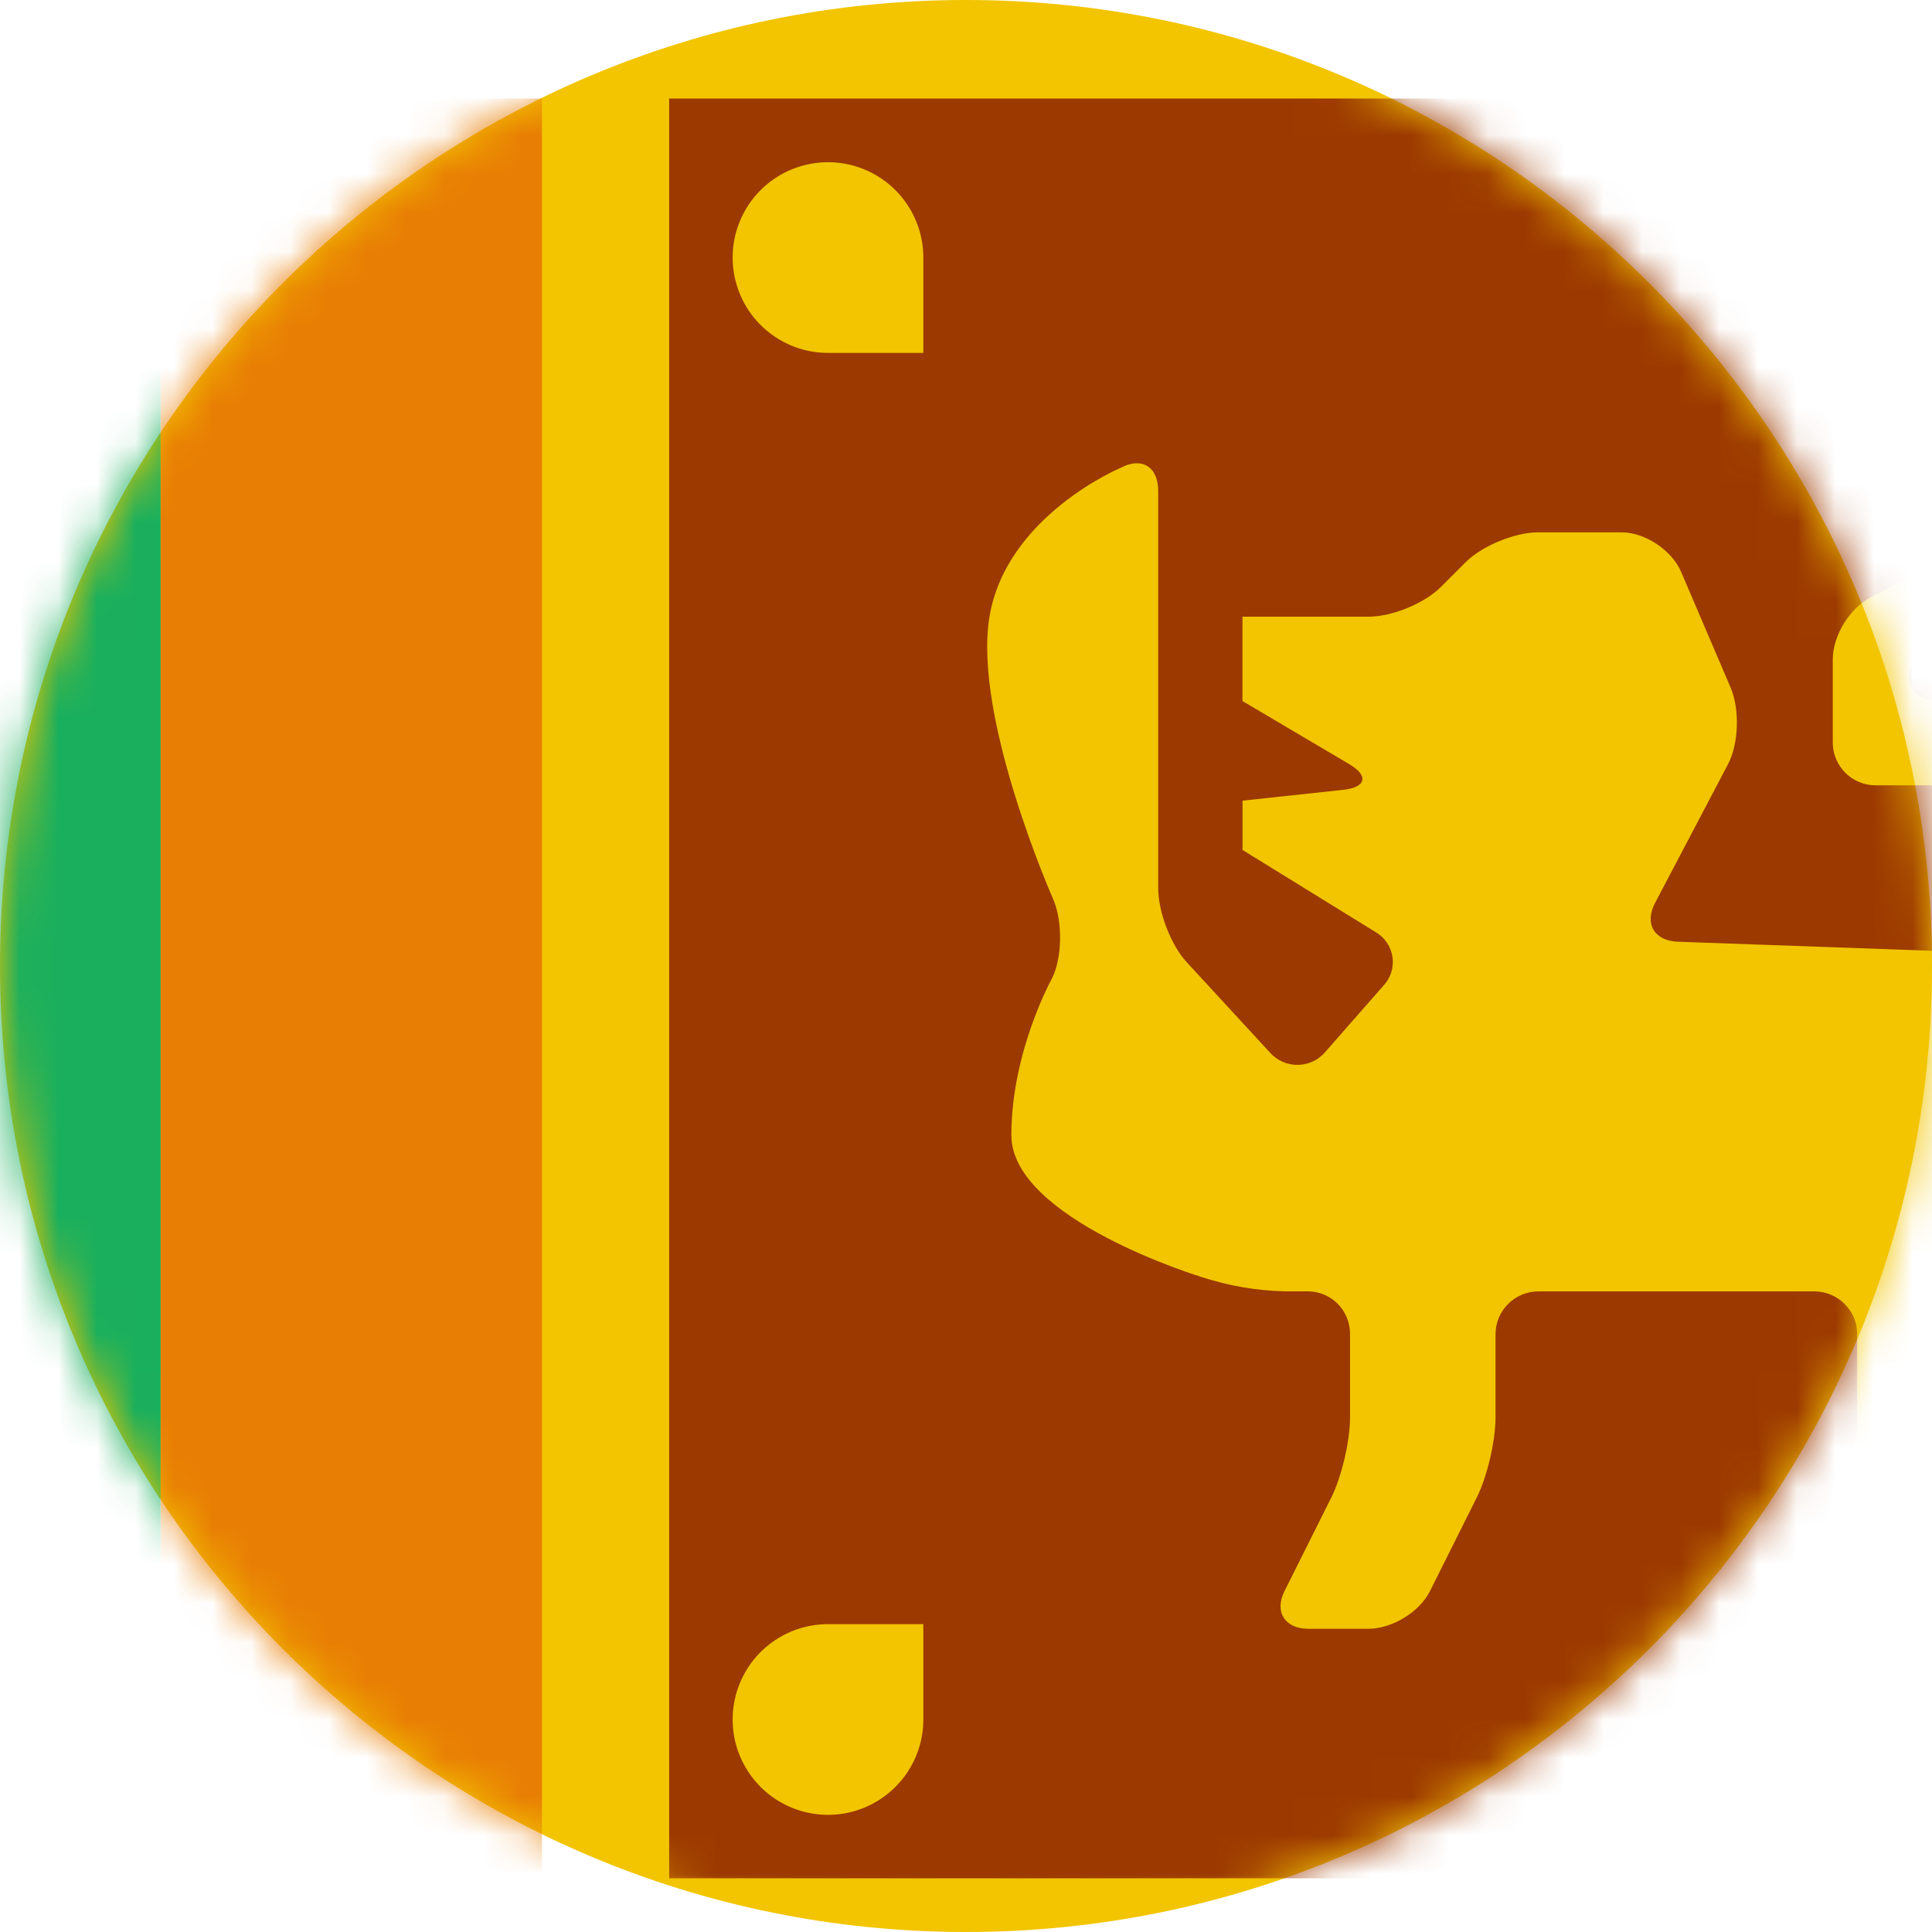 <svg width="50" height="50" viewBox="0 0 50 50" fill="none" xmlns="http://www.w3.org/2000/svg">
<g id="LKA">
<path id="Vector" d="M0 25C0 11.193 11.193 0 25 0V0C38.807 0 50 11.193 50 25V25C50 38.807 38.807 50 25 50V50C11.193 50 0 38.807 0 25V25Z" fill="#F2C500"/>
<g id="Mask Group">
<mask id="mask0_1852_35197" style="mask-type:alpha" maskUnits="userSpaceOnUse" x="0" y="0" width="50" height="50">
<path id="Vector_2" d="M0 25C0 11.193 11.193 0 25 0V0C38.807 0 50 11.193 50 25V25C50 38.807 38.807 50 25 50V50C11.193 50 0 38.807 0 25V25Z" fill="#F2C500"/>
</mask>
<g mask="url(#mask0_1852_35197)">
<g id="Group 1000003092">
<path id="Vector_3" d="M17.318 2.55V48.61H66.668V2.55H17.318Z" fill="#9C3900"/>
<path id="Vector_4" d="M4.156 2.55H14.026V48.61H4.156V2.55Z" fill="#E87E04"/>
<path id="Vector_5" d="M-5.713 2.55H4.157V48.61H-5.713V2.55Z" fill="#1AAF5D"/>
<path id="Vector_6" d="M21.428 9.133H23.896V6.666C23.896 6.178 23.751 5.701 23.48 5.295C23.209 4.889 22.823 4.573 22.373 4.386C21.922 4.199 21.426 4.15 20.947 4.246C20.468 4.341 20.029 4.576 19.684 4.921C19.339 5.266 19.104 5.706 19.008 6.184C18.913 6.663 18.962 7.159 19.149 7.61C19.335 8.061 19.652 8.446 20.058 8.717C20.463 8.988 20.94 9.133 21.428 9.133V9.133ZM62.553 9.133H60.086V6.666C60.086 6.178 60.23 5.701 60.501 5.295C60.773 4.889 61.158 4.573 61.609 4.386C62.06 4.199 62.556 4.15 63.034 4.246C63.513 4.341 63.953 4.576 64.298 4.921C64.643 5.266 64.878 5.706 64.973 6.184C65.068 6.663 65.019 7.159 64.833 7.61C64.646 8.061 64.33 8.446 63.924 8.717C63.518 8.988 63.041 9.133 62.553 9.133V9.133ZM21.428 42.033H23.896V44.5C23.896 44.988 23.751 45.465 23.48 45.871C23.209 46.277 22.823 46.593 22.373 46.78C21.922 46.967 21.426 47.016 20.947 46.92C20.468 46.825 20.029 46.59 19.684 46.245C19.339 45.9 19.104 45.46 19.008 44.982C18.913 44.503 18.962 44.007 19.149 43.556C19.335 43.105 19.652 42.72 20.058 42.449C20.463 42.178 20.94 42.033 21.428 42.033ZM62.553 42.033H60.086V44.5C60.086 44.988 60.23 45.465 60.501 45.871C60.773 46.277 61.158 46.593 61.609 46.78C62.06 46.967 62.556 47.016 63.034 46.92C63.513 46.825 63.953 46.59 64.298 46.245C64.643 45.9 64.878 45.46 64.973 44.982C65.068 44.503 65.019 44.007 64.833 43.556C64.646 43.105 64.33 42.72 63.924 42.449C63.518 42.178 63.041 42.033 62.553 42.033ZM34.939 34.522C34.939 33.913 34.455 33.42 33.84 33.42H33.256C32.528 33.403 31.806 33.28 31.114 33.055C31.114 33.055 26.174 31.558 26.174 29.376C26.174 27.194 27.238 25.297 27.238 25.297C27.49 24.764 27.498 23.869 27.273 23.31C27.273 23.31 25.172 18.577 25.608 15.96C26.044 13.343 29.009 12.104 29.009 12.104C29.541 11.823 29.974 12.071 29.974 12.704V22.991C29.974 23.604 30.308 24.463 30.706 24.895L32.861 27.235C32.952 27.339 33.066 27.422 33.193 27.479C33.32 27.535 33.457 27.562 33.596 27.559C33.735 27.556 33.872 27.523 33.996 27.461C34.121 27.4 34.23 27.312 34.317 27.203L35.797 25.516C35.892 25.417 35.962 25.299 36.004 25.169C36.045 25.04 36.057 24.903 36.037 24.768C36.018 24.633 35.968 24.505 35.891 24.392C35.814 24.28 35.713 24.186 35.595 24.119L32.157 21.997V20.721L34.761 20.441C35.363 20.377 35.426 20.074 34.917 19.775L32.155 18.143V15.96H35.419C36.028 15.96 36.862 15.619 37.298 15.183L37.928 14.553C38.355 14.126 39.204 13.777 39.804 13.777H41.968C42.576 13.777 43.267 14.242 43.506 14.797L44.789 17.797C45.029 18.362 44.998 19.252 44.72 19.779L42.831 23.372C42.552 23.904 42.813 24.351 43.423 24.372L51.298 24.652C51.903 24.672 52.803 24.399 53.29 24.048L54.432 23.232C54.925 22.879 54.922 22.331 54.399 21.995L52.726 20.919C52.108 20.561 51.412 20.356 50.698 20.324H48.535C48.243 20.323 47.963 20.206 47.757 20C47.55 19.793 47.434 19.514 47.432 19.222V17.062C47.432 16.453 47.87 15.738 48.416 15.458L50.77 14.251L49.505 17.141C49.263 17.695 49.543 18.144 50.178 18.144H50.688C51.301 18.144 52.28 18.227 52.871 18.329L54.647 18.635C55.239 18.737 56.042 19.21 56.411 19.654L57.656 21.165C58.038 21.625 58.39 22.489 58.434 23.093C58.434 23.093 58.809 26.744 58.347 29.056C57.885 31.368 56.794 32.558 56.794 32.558C56.447 33.035 56.116 33.916 56.057 34.527L55.432 41.046C55.4 41.344 55.26 41.621 55.039 41.824C54.818 42.028 54.531 42.144 54.231 42.151H52.895C52.29 42.151 51.994 41.684 52.221 41.14L53.196 38.799C53.43 38.239 53.4 37.351 53.134 36.818L51.92 34.39C51.653 33.856 51.436 33.922 51.436 34.522V36.685C51.436 37.294 51.24 38.254 51.014 38.799L50.038 41.14C49.804 41.699 49.128 42.151 48.516 42.151H46.982C46.373 42.151 46.098 41.717 46.365 41.182L47.579 38.754C47.847 38.22 48.064 37.285 48.064 36.685V34.523C48.064 33.915 47.561 33.421 46.954 33.421H39.814C39.521 33.421 39.24 33.537 39.032 33.744C38.824 33.95 38.706 34.23 38.704 34.523V36.685C38.704 37.294 38.487 38.221 38.219 38.754L37.005 41.182C36.738 41.717 36.029 42.153 35.412 42.153H33.866C33.253 42.153 32.975 41.717 33.241 41.182L34.455 38.754C34.723 38.22 34.939 37.285 34.939 36.685V34.523V34.522Z" fill="#F2C500"/>
</g>
</g>
</g>
</g>
</svg>
